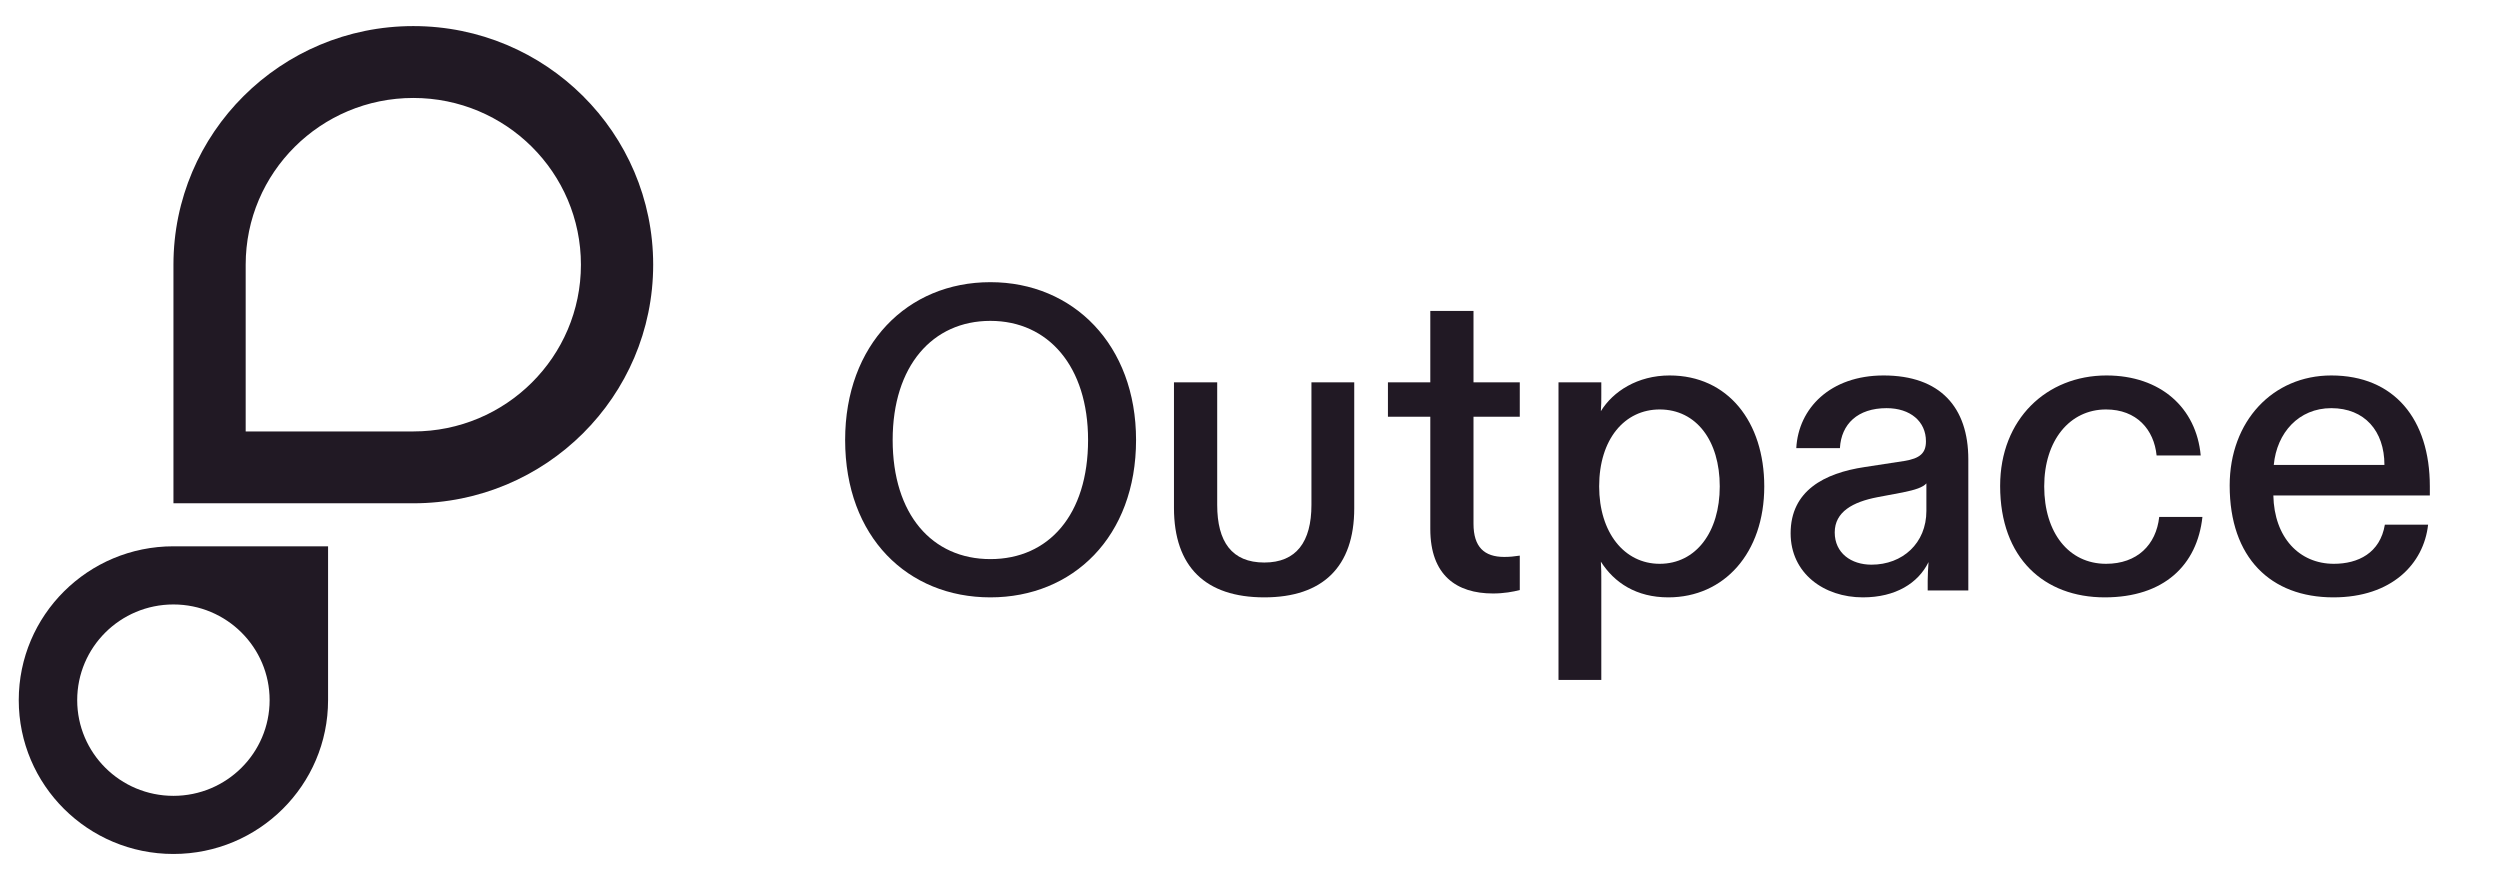 <svg width="92" height="32" viewBox="0 0 92 32" fill="none" xmlns="http://www.w3.org/2000/svg">
<path d="M36.446 21.983C39.484 21.983 41.807 19.752 41.807 16.191C41.807 12.694 39.5 10.384 36.446 10.384C33.391 10.384 31.101 12.678 31.101 16.191C31.101 19.768 33.407 21.983 36.446 21.983ZM36.446 20.575C34.298 20.575 32.85 18.929 32.85 16.191C32.85 13.47 34.314 11.808 36.446 11.808C38.577 11.808 40.041 13.485 40.041 16.191C40.041 18.945 38.593 20.575 36.446 20.575Z" fill="#211924"/>
<path d="M46.527 21.983C48.675 21.983 49.836 20.859 49.836 18.707V14.07H48.261V18.58C48.261 19.941 47.704 20.701 46.527 20.701C45.334 20.701 44.793 19.941 44.793 18.58V14.07H43.202V18.691C43.202 20.859 44.364 21.983 46.527 21.983Z" fill="#211924"/>
<path d="M54.941 21.84C55.339 21.84 55.689 21.777 55.928 21.713V20.447C55.721 20.479 55.546 20.495 55.355 20.495C54.623 20.495 54.225 20.131 54.225 19.276V15.336H55.928V14.07H54.225V11.443H52.635V14.07H51.076V15.336H52.635V19.466C52.635 21.175 53.605 21.84 54.941 21.84Z" fill="#211924"/>
<path d="M58.928 25.021V21.35C58.928 21.128 58.928 20.922 58.912 20.669C59.406 21.445 60.217 21.983 61.394 21.983C63.446 21.983 64.925 20.353 64.925 17.9C64.925 15.526 63.589 13.817 61.441 13.817C60.264 13.817 59.358 14.403 58.912 15.131C58.928 14.909 58.928 14.735 58.928 14.545V14.071H57.353V25.021H58.928ZM61.076 20.748C59.771 20.748 58.849 19.593 58.849 17.9C58.849 16.159 59.787 15.068 61.076 15.068C62.428 15.068 63.287 16.223 63.287 17.9C63.287 19.578 62.412 20.748 61.076 20.748Z" fill="#211924"/>
<path d="M68.552 21.983C69.761 21.983 70.588 21.46 70.97 20.685C70.954 20.922 70.939 21.144 70.939 21.366V21.73H72.434V16.903C72.434 14.988 71.4 13.817 69.316 13.817C67.359 13.817 66.182 15.02 66.103 16.492H67.709C67.757 15.606 68.361 15.02 69.427 15.02C70.302 15.02 70.875 15.511 70.875 16.238C70.875 16.666 70.668 16.872 70.064 16.966L68.616 17.188C67.136 17.41 65.895 18.058 65.895 19.625C65.895 21.097 67.121 21.983 68.552 21.983ZM68.87 20.78C68.123 20.78 67.518 20.353 67.518 19.593C67.518 18.834 68.186 18.47 69.093 18.296L70.016 18.122C70.493 18.027 70.763 17.932 70.891 17.789V18.802C70.891 19.989 70.016 20.78 68.87 20.78Z" fill="#211924"/>
<path d="M77.454 21.983C79.634 21.983 80.858 20.796 81.049 19.024H79.459C79.347 20.052 78.647 20.748 77.502 20.748C76.134 20.748 75.227 19.609 75.227 17.9C75.227 16.207 76.166 15.068 77.502 15.068C78.631 15.068 79.268 15.811 79.363 16.761H80.986C80.826 15.004 79.506 13.817 77.518 13.817C75.323 13.817 73.605 15.416 73.605 17.884C73.605 20.543 75.227 21.983 77.454 21.983Z" fill="#211924"/>
<path d="M85.87 21.983C88.017 21.983 89.195 20.748 89.354 19.308H87.763C87.588 20.353 86.777 20.748 85.886 20.748C84.614 20.748 83.691 19.783 83.659 18.232H89.418V17.9C89.418 15.431 88.113 13.817 85.791 13.817C83.643 13.817 82.052 15.495 82.052 17.868C82.052 20.527 83.563 21.983 85.87 21.983ZM83.675 17.109C83.786 15.922 84.597 15.02 85.791 15.02C87.016 15.02 87.747 15.859 87.747 17.109H83.675Z" fill="#211924"/>
<path fill-rule="evenodd" clip-rule="evenodd" d="M21.378 9.741C21.378 13.13 18.617 15.877 15.21 15.877H9.041V9.741C9.041 6.352 11.803 3.605 15.21 3.605C18.617 3.605 21.378 6.352 21.378 9.741ZM15.21 18.521C20.085 18.521 24.037 14.59 24.037 9.741C24.037 4.891 20.085 0.96 15.21 0.96C10.335 0.96 6.383 4.891 6.383 9.741V18.521H15.21ZM2.841 25.765C2.841 23.82 4.426 22.244 6.382 22.244C8.337 22.244 9.922 23.82 9.922 25.765C9.922 27.71 8.337 29.287 6.382 29.287C4.426 29.287 2.841 27.71 2.841 25.765ZM12.073 20.104H6.382C3.238 20.104 0.69 22.639 0.69 25.765C0.69 28.892 3.238 31.426 6.382 31.426C9.525 31.426 12.073 28.892 12.073 25.765V20.104Z" fill="#211924"/>
</svg>
